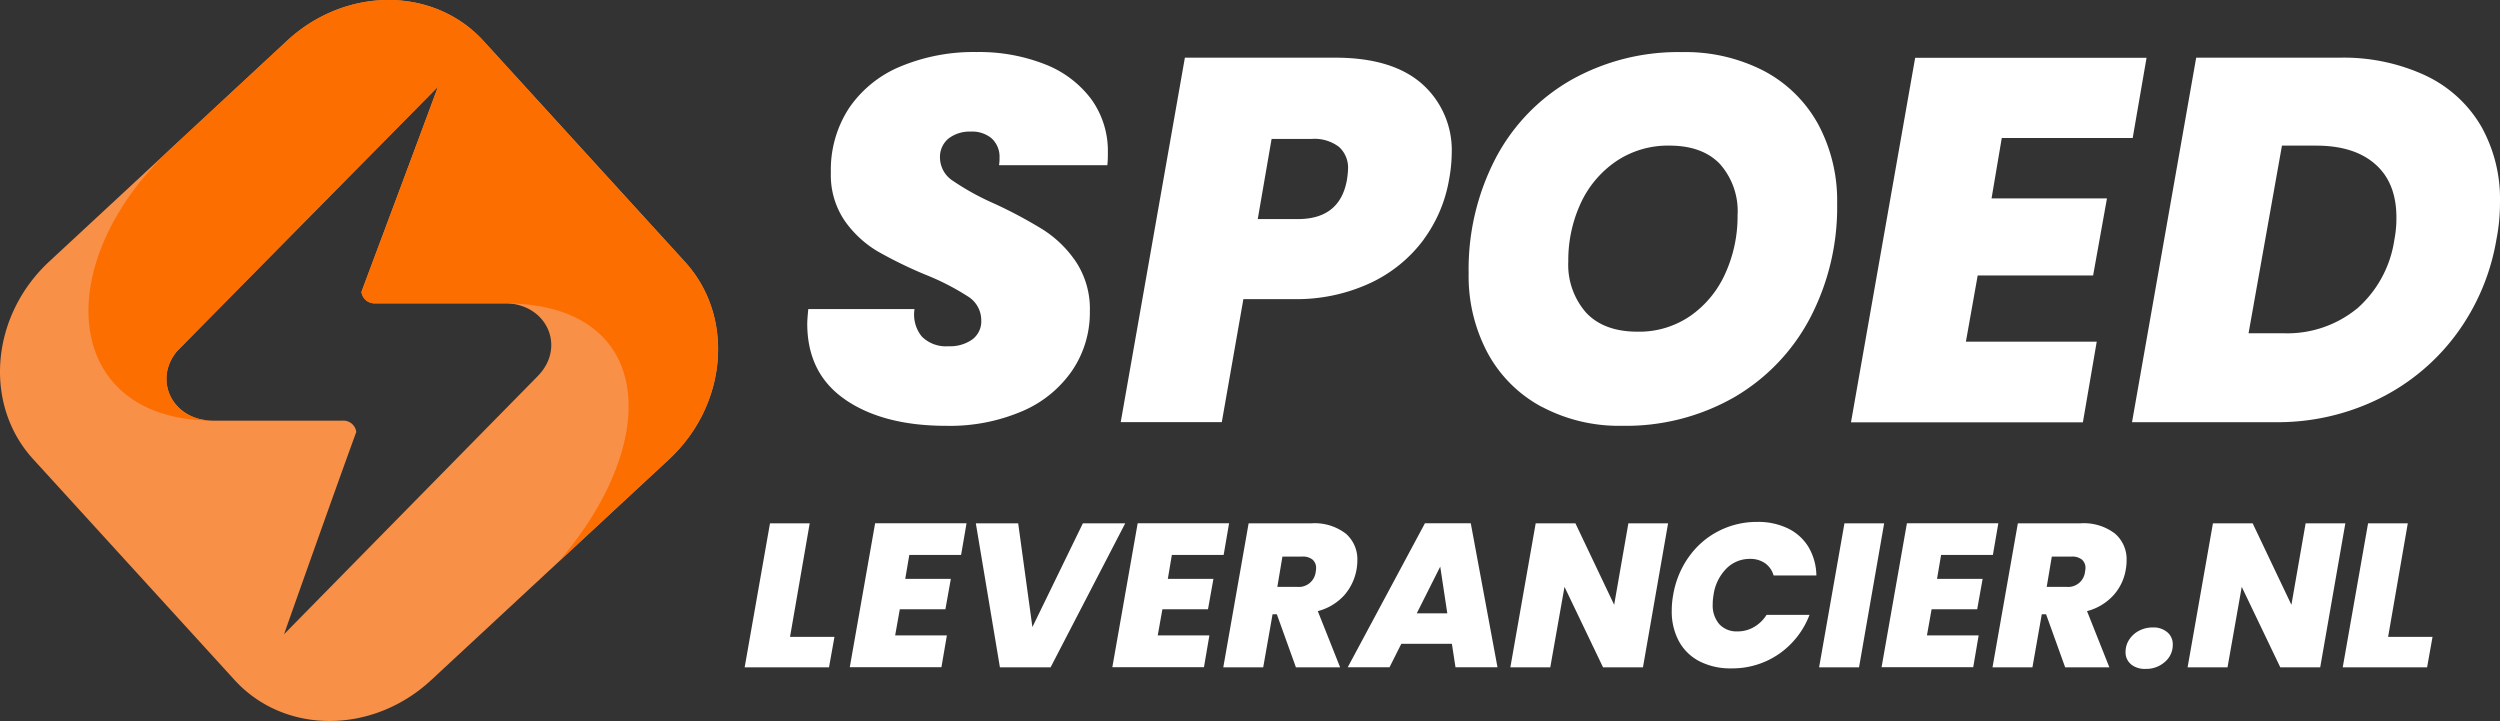 <?xml version="1.0" encoding="UTF-8"?>
<svg xmlns="http://www.w3.org/2000/svg" xmlns:xlink="http://www.w3.org/1999/xlink" width="336.842" height="97.143" viewBox="0 0 336.842 97.143">
  <rect x="0" y="0" width="336.842" height="97.143" fill="#333333" stroke="none"/>
  <defs>
    <clipPath id="clip-path">
      <rect id="Rectangle_25" data-name="Rectangle 25" width="336.842" height="97.143" fill="none"></rect>
    </clipPath>
  </defs>
  <g id="Group_107" data-name="Group 107" transform="translate(-557 -395)">
    <g id="Group_53" data-name="Group 53" transform="translate(557 395)">
      <g id="Group_52" data-name="Group 52" transform="translate(0 0)" clip-path="url(#clip-path)">
        <path id="Path_42" data-name="Path 42" d="M77.378,51.505q-5.153-3.51-5.152-10.27c0-.369.05-1.02.139-1.95H86.678a4.7,4.7,0,0,0,.973,3.691,4.576,4.576,0,0,0,3.593,1.319,5.186,5.186,0,0,0,3.215-.91,3.029,3.029,0,0,0,1.212-2.58,3.764,3.764,0,0,0-1.768-3.2A33.116,33.116,0,0,0,88.2,34.675a58.545,58.545,0,0,1-6.5-3.17,14.425,14.425,0,0,1-4.427-4.11,10.938,10.938,0,0,1-1.866-6.51,15.174,15.174,0,0,1,2.492-8.74,15.578,15.578,0,0,1,6.948-5.569,25.579,25.579,0,0,1,10.194-1.92,24.169,24.169,0,0,1,9.191,1.64,14.206,14.206,0,0,1,6.254,4.7,11.9,11.9,0,0,1,2.242,7.239,13.93,13.93,0,0,1-.069,1.67H98.063a5.007,5.007,0,0,0,.069-.979A3.363,3.363,0,0,0,97.1,16.315a4.065,4.065,0,0,0-2.839-.94,4.655,4.655,0,0,0-3.009.94,3.2,3.2,0,0,0-1.141,2.611,3.75,3.75,0,0,0,1.768,3.1,34.262,34.262,0,0,0,5.5,3.03,61.145,61.145,0,0,1,6.6,3.521,15.259,15.259,0,0,1,4.458,4.349,11.556,11.556,0,0,1,1.866,6.691,13.919,13.919,0,0,1-2.352,7.909,15.533,15.533,0,0,1-6.71,5.5,24.734,24.734,0,0,1-10.3,1.991q-8.444,0-13.589-3.521Z" transform="translate(36.541 2.356)" fill="#fff"></path>
        <path id="Path_43" data-name="Path 43" d="M141.107,29.649A18.862,18.862,0,0,1,133.95,35.5a23.551,23.551,0,0,1-10.442,2.19H116.8L113.89,54.27H100.272l8.646-49.11h20.258q7.669,0,11.683,3.519a11.944,11.944,0,0,1,4.01,9.441,19.969,19.969,0,0,1-.348,3.409A18.966,18.966,0,0,1,141.1,29.64ZM130.764,21.54a12.082,12.082,0,0,0,.139-1.39,3.782,3.782,0,0,0-1.211-2.961,5.433,5.433,0,0,0-3.7-1.08H120.6l-1.866,10.8h5.39q5.731,0,6.64-5.36Z" transform="translate(50.73 2.611)" fill="#fff"></path>
        <path id="Path_44" data-name="Path 44" d="M141.219,52.442a17.873,17.873,0,0,1-7.257-7.24,21.951,21.951,0,0,1-2.56-10.73,32.372,32.372,0,0,1,3.632-15.5A26.114,26.114,0,0,1,145.2,8.422a29.416,29.416,0,0,1,14.967-3.76A23.044,23.044,0,0,1,171.194,7.2a17.808,17.808,0,0,1,7.295,7.17,21.729,21.729,0,0,1,2.562,10.691,32.173,32.173,0,0,1-3.662,15.46,26.761,26.761,0,0,1-10.234,10.659,29.381,29.381,0,0,1-15.077,3.831,22.208,22.208,0,0,1-10.858-2.581Zm20.089-12.26a13.856,13.856,0,0,0,4.7-5.75,18.609,18.609,0,0,0,1.628-7.771,9.583,9.583,0,0,0-2.382-6.93q-2.381-2.473-6.808-2.47a12.475,12.475,0,0,0-7.186,2.12,13.868,13.868,0,0,0-4.775,5.68,18.284,18.284,0,0,0-1.657,7.8,9.77,9.77,0,0,0,2.422,6.93c1.608,1.7,3.92,2.54,6.918,2.54a12.138,12.138,0,0,0,7.156-2.161Z" transform="translate(66.479 2.359)" fill="#fff"></path>
        <path id="Path_45" data-name="Path 45" d="M185.928,15.964l-1.379,8.15H200.1l-1.866,10.38H182.683l-1.589,8.92h17.628l-1.866,10.87H165.61l8.646-49.11h31.177l-1.867,10.8H185.939Z" transform="translate(83.786 2.618)" fill="#fff"></path>
        <path id="Path_46" data-name="Path 46" d="M230.31,7.57a17.06,17.06,0,0,1,7.463,6.79A19.954,19.954,0,0,1,240.334,24.6a25.624,25.624,0,0,1-.486,5.081,29.758,29.758,0,0,1-5.36,12.68,28.737,28.737,0,0,1-10.441,8.74,30.876,30.876,0,0,1-14.008,3.17H190.755L199.4,5.161h19.285A26.2,26.2,0,0,1,230.3,7.56Zm-9.26,31.42a15.286,15.286,0,0,0,5.052-9.3,15.12,15.12,0,0,0,.276-3q0-4.665-2.839-7.17t-7.948-2.51h-4.635l-4.5,25.28h4.706a14.842,14.842,0,0,0,9.886-3.31Z" transform="translate(96.507 2.612)" fill="#fff"></path>
        <path id="Path_47" data-name="Path 47" d="M72.74,62.122h5.985l-.733,4.1H66.626l3.414-19.4H75.39Z" transform="translate(33.707 23.689)" fill="#fff"></path>
        <path id="Path_48" data-name="Path 48" d="M84.051,51.085l-.547,3.22h6.144l-.733,4.1H82.771l-.626,3.519h6.968l-.733,4.29H76.031l3.415-19.4H91.763l-.733,4.269H84.051Z" transform="translate(38.466 23.686)" fill="#fff"></path>
        <path id="Path_49" data-name="Path 49" d="M93.016,46.822,94.932,60.8l6.8-13.979h5.707l-10.055,19.4H90.554l-3.245-19.4Z" transform="translate(44.171 23.689)" fill="#fff"></path>
        <path id="Path_50" data-name="Path 50" d="M107.542,51.085,107,54.305h6.144l-.733,4.1h-6.144l-.626,3.519H112.6l-.733,4.29H99.522l3.415-19.4h12.317l-.733,4.269h-6.978Z" transform="translate(50.35 23.686)" fill="#fff"></path>
        <path id="Path_51" data-name="Path 51" d="M125.925,48.183a4.55,4.55,0,0,1,1.587,3.62,7.167,7.167,0,0,1-1.775,4.72,7.3,7.3,0,0,1-3.554,2.129l3.007,7.57h-5.956l-2.571-7.15h-.575l-1.26,7.15h-5.379l3.414-19.4H121.3a6.869,6.869,0,0,1,4.616,1.36Zm-9.182,7.2h2.65a2.287,2.287,0,0,0,2.51-2.041,2.656,2.656,0,0,0,.05-.47,1.455,1.455,0,0,0-.476-1.16,2.068,2.068,0,0,0-1.41-.41h-2.65l-.685,4.069Z" transform="translate(55.373 23.69)" fill="#fff"></path>
        <path id="Path_52" data-name="Path 52" d="M134.633,63.056H127.8l-1.587,3.159h-5.629l10.4-19.4h6.174l3.6,19.4h-5.658l-.486-3.159Zm-.635-4.1-.953-6.3-3.165,6.3Z" transform="translate(61.008 23.686)" fill="#fff"></path>
        <path id="Path_53" data-name="Path 53" d="M153,66.222h-5.379l-5.192-10.84-1.916,10.84h-5.379l3.414-19.4H143.9L149.12,57.8l1.916-10.98h5.351L153,66.222" transform="translate(68.367 23.689)" fill="#fff"></path>
        <path id="Path_54" data-name="Path 54" d="M151.858,51.437a11.024,11.024,0,0,1,3.991-3.489,11.213,11.213,0,0,1,5.241-1.251,9.162,9.162,0,0,1,4.149.881,6.59,6.59,0,0,1,2.759,2.5,7.757,7.757,0,0,1,1.062,3.83h-5.766a2.991,2.991,0,0,0-1.152-1.649,3.451,3.451,0,0,0-2.024-.581,4.4,4.4,0,0,0-3.2,1.321,6.27,6.27,0,0,0-1.717,3.549,7.048,7.048,0,0,0-.108,1.241,3.849,3.849,0,0,0,.882,2.679,3.151,3.151,0,0,0,2.443.98,4.365,4.365,0,0,0,2.223-.58,4.9,4.9,0,0,0,1.708-1.65h5.787a11.279,11.279,0,0,1-4.12,5.271,11.059,11.059,0,0,1-6.421,1.94,9.065,9.065,0,0,1-4.3-.961,6.574,6.574,0,0,1-2.769-2.72,8.4,8.4,0,0,1-.953-4.069,11.711,11.711,0,0,1,.188-2.12,12.349,12.349,0,0,1,2.075-5.1Z" transform="translate(75.673 23.625)" fill="#fff"></path>
        <path id="Path_55" data-name="Path 55" d="M171.522,46.822l-3.385,19.4h-5.379l3.414-19.4Z" transform="translate(82.343 23.689)" fill="#fff"></path>
        <path id="Path_56" data-name="Path 56" d="M176.367,51.085l-.547,3.22h6.144l-.733,4.1h-6.144l-.625,3.519h6.966l-.733,4.29H168.347l3.415-19.4h12.317l-.733,4.269h-6.978Z" transform="translate(85.17 23.686)" fill="#fff"></path>
        <path id="Path_57" data-name="Path 57" d="M194.749,48.183a4.546,4.546,0,0,1,1.589,3.62,6.714,6.714,0,0,1-.11,1.239,6.784,6.784,0,0,1-1.667,3.48,7.3,7.3,0,0,1-3.554,2.129l3.009,7.57H188.06l-2.571-7.15h-.577l-1.26,7.15h-5.379l3.414-19.4h8.438a6.874,6.874,0,0,1,4.616,1.36Zm-9.171,7.2h2.65a2.287,2.287,0,0,0,2.51-2.041,3,3,0,0,0,.06-.47,1.46,1.46,0,0,0-.476-1.16,2.068,2.068,0,0,0-1.41-.41h-2.65l-.685,4.069Z" transform="translate(90.192 23.69)" fill="#fff"></path>
        <path id="Path_58" data-name="Path 58" d="M190.9,61.089a2.071,2.071,0,0,1-.724-1.65,3.034,3.034,0,0,1,.476-1.64,3.523,3.523,0,0,1,1.321-1.209,3.928,3.928,0,0,1,1.885-.45,2.835,2.835,0,0,1,1.956.651,2.117,2.117,0,0,1,.724,1.66,2.986,2.986,0,0,1-1.053,2.321,3.766,3.766,0,0,1-2.61.949,2.943,2.943,0,0,1-1.986-.629Z" transform="translate(96.215 28.403)" fill="#fff"></path>
        <path id="Path_59" data-name="Path 59" d="M213.593,66.222h-5.379l-5.192-10.84-1.916,10.84h-5.379l3.414-19.4h5.351l5.221,10.98,1.916-10.98h5.351l-3.385,19.4" transform="translate(99.023 23.689)" fill="#fff"></path>
        <path id="Path_60" data-name="Path 60" d="M215.722,62.122h5.985l-.733,4.1H209.608l3.414-19.4h5.351Z" transform="translate(106.045 23.689)" fill="#fff"></path>
        <path id="Path_61" data-name="Path 61" d="M92.3,35.286,65.158,5.525c-6.71-7.359-18.571-7.37-26.492-.02L6.646,35.225c-7.921,7.35-8.9,19.27-2.184,26.631L31.6,91.615c6.71,7.361,18.571,7.37,26.492.021l32.02-29.721c7.921-7.349,8.9-19.27,2.184-26.629M72.464,50.666s-17.687,17.99-34.195,34.79c3.534-10,8.457-23.81,9.737-27.25a1.751,1.751,0,0,0-1.855-1.53H28.68c-5.429-.02-8.088-5.439-4.833-9.361q1.279-1.29,2.718-2.759c4.14-4.2,22.255-22.55,32.448-32.88-3.325,9-8.874,23.791-10.313,27.65a1.766,1.766,0,0,0,1.855,1.539h17.47c5.638.021,8.287,5.87,4.436,9.8" transform="translate(0 0.001)" fill="#f99048"></path>
        <path id="Path_62" data-name="Path 62" d="M24.678,56.666c-5.429,0-8.09-5.43-4.834-9.34q1.281-1.29,2.72-2.76c4.14-4.2,22.253-22.55,32.448-32.88-3.325,9-8.874,23.791-10.314,27.65a1.77,1.77,0,0,0,1.857,1.541H64.023c19.991.03,21.5,18.27,7.2,34.85L86.1,61.916c7.921-7.349,8.9-19.27,2.184-26.629L61.145,5.526c-6.71-7.359-18.571-7.37-26.492-.02L19.277,19.777c-16.814,15.6-14.928,36.879,5.39,36.889Z" transform="translate(4.004 0.001)" fill="#fd6e00"></path>
      </g>
    </g>
  </g>
</svg>
